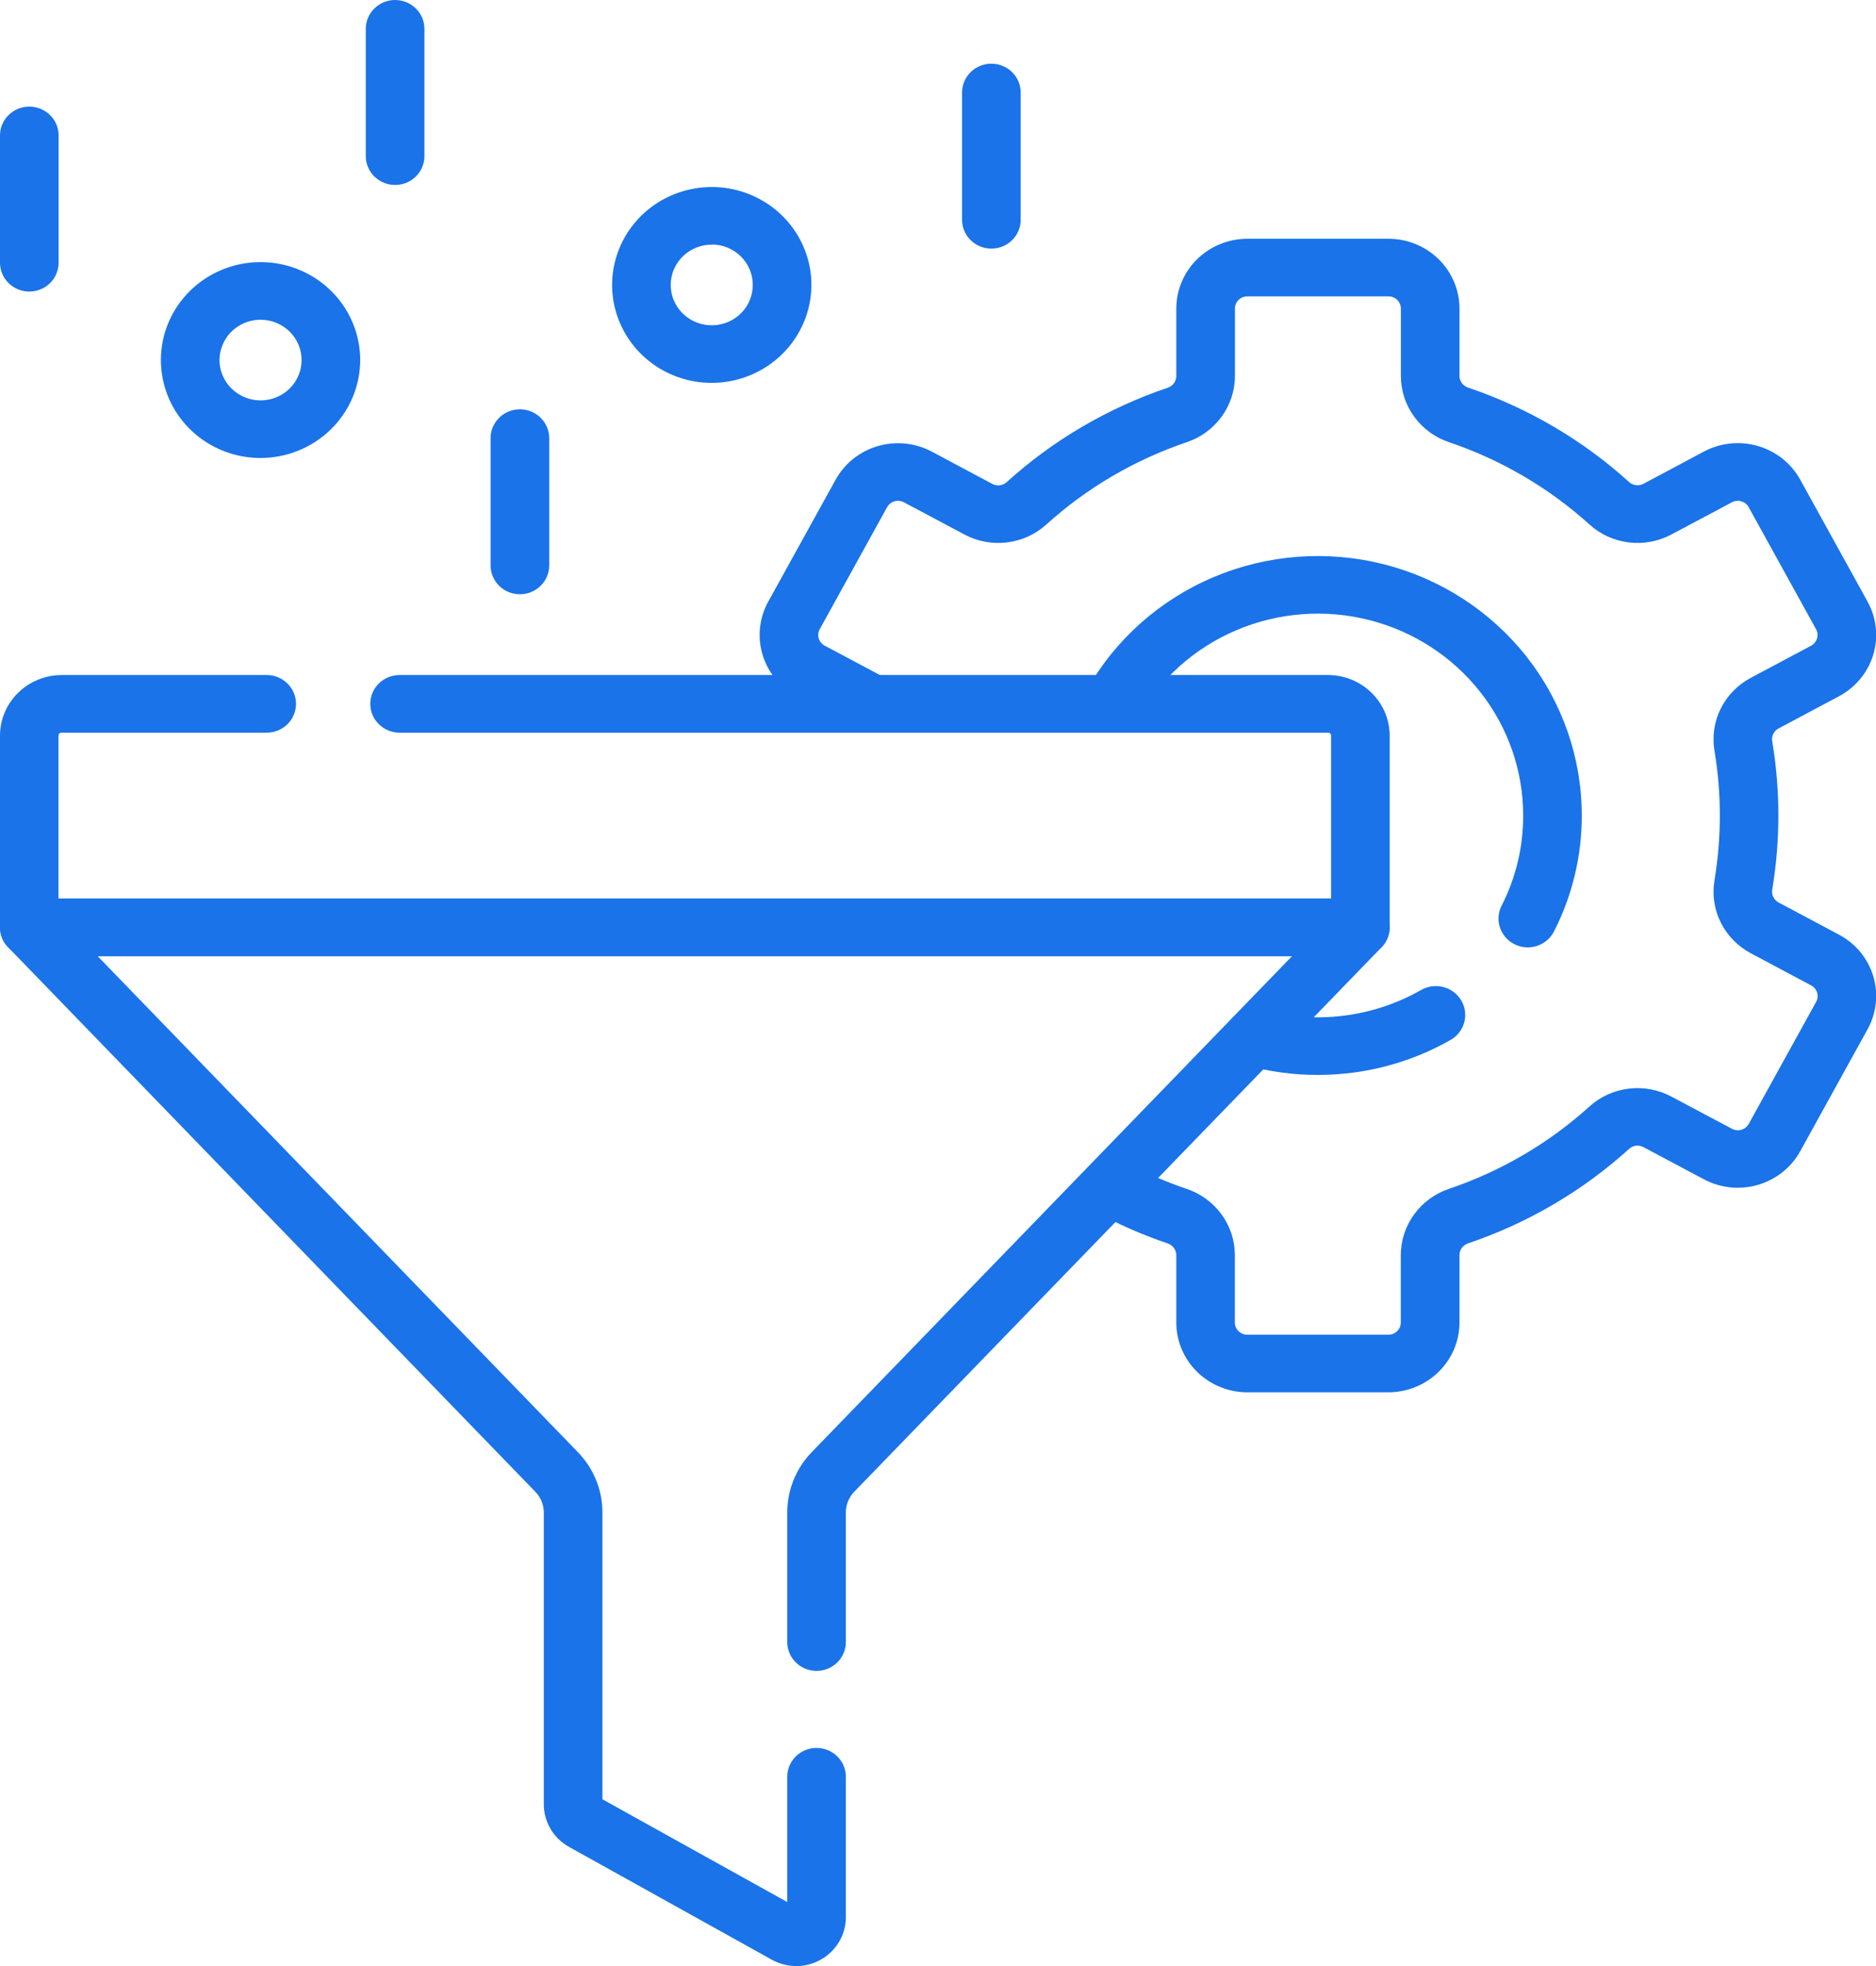 <svg xmlns="http://www.w3.org/2000/svg" fill="none" viewBox="0 0 42 44" height="44" width="42">
<g clip-path="url(#clip0_1359_28006)">
<path fill="#1A73E8" d="M34.204 21.202C34.092 21.202 33.982 21.174 33.885 21.12C33.787 21.067 33.705 20.99 33.647 20.896C33.588 20.803 33.554 20.696 33.549 20.587C33.544 20.477 33.568 20.368 33.618 20.27C33.938 19.643 34.103 18.952 34.101 18.252C34.101 17.25 33.763 16.277 33.139 15.486C32.516 14.694 31.642 14.128 30.655 13.877C29.669 13.626 28.626 13.705 27.689 14.1C26.753 14.495 25.977 15.184 25.483 16.06C25.396 16.206 25.255 16.312 25.09 16.357C24.924 16.402 24.747 16.381 24.597 16.299C24.447 16.217 24.336 16.081 24.287 15.919C24.238 15.757 24.256 15.583 24.336 15.434C24.971 14.309 25.969 13.423 27.172 12.915C28.375 12.408 29.716 12.307 30.983 12.629C32.251 12.951 33.374 13.678 34.176 14.695C34.977 15.713 35.413 16.963 35.413 18.249C35.415 19.15 35.203 20.039 34.792 20.844C34.737 20.951 34.654 21.042 34.55 21.105C34.446 21.169 34.326 21.202 34.204 21.202Z"></path>
<path fill="#1A73E8" d="M29.504 24.057C28.959 24.058 28.416 23.984 27.891 23.838C27.724 23.791 27.583 23.68 27.499 23.531C27.415 23.382 27.395 23.206 27.442 23.043C27.489 22.879 27.601 22.74 27.752 22.656C27.903 22.573 28.082 22.552 28.249 22.598C28.843 22.762 29.465 22.808 30.077 22.732C30.689 22.657 31.28 22.461 31.814 22.157C31.889 22.114 31.971 22.086 32.057 22.074C32.142 22.063 32.229 22.068 32.313 22.09C32.396 22.111 32.475 22.149 32.544 22.2C32.612 22.251 32.67 22.315 32.714 22.389C32.757 22.462 32.786 22.543 32.797 22.627C32.809 22.711 32.804 22.797 32.782 22.879C32.76 22.961 32.722 23.038 32.67 23.105C32.617 23.173 32.552 23.23 32.477 23.273C31.574 23.788 30.548 24.058 29.504 24.057Z"></path>
<path fill="#1A73E8" d="M31.086 31.16H27.923C27.502 31.159 27.098 30.994 26.801 30.702C26.503 30.409 26.335 30.013 26.335 29.599V28.085C26.333 28.027 26.314 27.971 26.278 27.925C26.243 27.879 26.194 27.845 26.138 27.827C25.579 27.637 25.038 27.4 24.521 27.118C24.371 27.034 24.261 26.896 24.214 26.732C24.167 26.569 24.187 26.394 24.271 26.245C24.355 26.097 24.494 25.987 24.66 25.939C24.826 25.891 25.004 25.909 25.156 25.99C25.607 26.235 26.079 26.442 26.566 26.607C26.881 26.712 27.154 26.912 27.347 27.177C27.541 27.442 27.645 27.759 27.646 28.086V29.599C27.646 29.671 27.676 29.74 27.727 29.791C27.779 29.842 27.849 29.871 27.923 29.871H31.085C31.158 29.871 31.228 29.842 31.28 29.791C31.332 29.74 31.361 29.671 31.361 29.599V28.085C31.363 27.759 31.467 27.441 31.661 27.176C31.854 26.911 32.127 26.712 32.441 26.606C33.607 26.212 34.678 25.584 35.585 24.763C35.828 24.543 36.135 24.404 36.464 24.364C36.792 24.324 37.124 24.385 37.415 24.54L38.777 25.263C38.841 25.297 38.917 25.304 38.987 25.284C39.057 25.263 39.116 25.216 39.151 25.153L40.66 22.421C40.695 22.358 40.703 22.284 40.682 22.215C40.661 22.146 40.613 22.088 40.549 22.054L39.193 21.332C38.903 21.176 38.668 20.935 38.523 20.643C38.378 20.351 38.33 20.021 38.384 19.701C38.544 18.741 38.544 17.762 38.384 16.803C38.33 16.482 38.378 16.152 38.523 15.86C38.668 15.568 38.903 15.327 39.193 15.172L40.549 14.45C40.58 14.433 40.608 14.41 40.631 14.382C40.653 14.354 40.67 14.323 40.68 14.289C40.69 14.254 40.694 14.219 40.69 14.183C40.687 14.147 40.676 14.113 40.658 14.082L39.149 11.35C39.114 11.287 39.055 11.24 38.985 11.22C38.915 11.199 38.839 11.207 38.775 11.241L37.417 11.963C37.126 12.118 36.794 12.18 36.465 12.139C36.137 12.1 35.83 11.96 35.587 11.74C34.679 10.919 33.609 10.291 32.443 9.897C32.129 9.792 31.856 9.593 31.662 9.327C31.468 9.062 31.364 8.745 31.363 8.418V6.904C31.362 6.833 31.333 6.764 31.282 6.713C31.23 6.662 31.16 6.633 31.086 6.633H27.924C27.851 6.633 27.78 6.662 27.729 6.713C27.677 6.764 27.648 6.833 27.648 6.904V8.418C27.647 8.744 27.542 9.062 27.348 9.327C27.155 9.592 26.882 9.792 26.568 9.897C25.401 10.292 24.331 10.919 23.424 11.74C23.18 11.96 22.873 12.1 22.545 12.139C22.217 12.18 21.884 12.118 21.593 11.963L20.236 11.241C20.171 11.207 20.096 11.199 20.025 11.22C19.955 11.24 19.896 11.287 19.861 11.35L18.352 14.082C18.317 14.145 18.309 14.219 18.33 14.288C18.351 14.357 18.399 14.415 18.463 14.45L19.82 15.172C19.973 15.253 20.087 15.391 20.136 15.555C20.186 15.719 20.167 15.896 20.084 16.046C20.001 16.196 19.861 16.308 19.694 16.357C19.527 16.406 19.347 16.387 19.194 16.306L17.838 15.584C17.468 15.386 17.193 15.052 17.073 14.655C16.953 14.259 16.998 13.831 17.198 13.467L18.708 10.736C18.909 10.372 19.248 10.102 19.652 9.984C20.056 9.866 20.49 9.911 20.861 10.107L22.218 10.831C22.269 10.857 22.327 10.868 22.384 10.861C22.441 10.854 22.494 10.829 22.537 10.791C23.576 9.85 24.802 9.131 26.139 8.679C26.195 8.661 26.244 8.627 26.279 8.581C26.314 8.534 26.334 8.479 26.335 8.421V6.904C26.336 6.491 26.503 6.094 26.801 5.801C27.099 5.509 27.503 5.344 27.924 5.344H31.086C31.508 5.344 31.911 5.509 32.209 5.801C32.507 6.094 32.674 6.491 32.675 6.904V8.418C32.676 8.476 32.696 8.532 32.731 8.578C32.767 8.624 32.816 8.659 32.872 8.676C34.208 9.128 35.434 9.848 36.474 10.789C36.516 10.827 36.569 10.851 36.626 10.858C36.683 10.865 36.741 10.855 36.792 10.828L38.149 10.105C38.52 9.909 38.955 9.864 39.358 9.982C39.762 10.1 40.102 10.37 40.303 10.734L41.812 13.466C42.012 13.83 42.058 14.257 41.938 14.654C41.818 15.051 41.542 15.384 41.172 15.582L39.816 16.304C39.766 16.331 39.725 16.374 39.7 16.425C39.675 16.477 39.667 16.535 39.677 16.591C39.86 17.689 39.86 18.81 39.677 19.909C39.667 19.965 39.675 20.023 39.7 20.074C39.725 20.126 39.766 20.168 39.816 20.196L41.172 20.918C41.542 21.115 41.818 21.449 41.938 21.845C42.058 22.242 42.012 22.67 41.812 23.034L40.303 25.766C40.102 26.129 39.762 26.399 39.358 26.517C38.955 26.635 38.52 26.591 38.149 26.394L36.792 25.672C36.741 25.645 36.683 25.634 36.626 25.641C36.569 25.648 36.516 25.672 36.474 25.711C35.434 26.653 34.208 27.373 32.872 27.825C32.816 27.843 32.767 27.877 32.731 27.923C32.696 27.97 32.676 28.025 32.675 28.083V29.597C32.675 30.011 32.507 30.408 32.209 30.701C31.911 30.994 31.507 31.159 31.086 31.16Z"></path>
<path fill="#1A73E8" d="M30.456 21.398H0.656C0.482 21.398 0.315 21.33 0.192 21.209C0.069 21.088 0 20.924 0 20.753L0 16.461C0.001 16.102 0.147 15.758 0.406 15.504C0.665 15.251 1.016 15.108 1.381 15.107H5.971C6.145 15.107 6.311 15.175 6.435 15.296C6.558 15.417 6.627 15.581 6.627 15.752C6.627 15.923 6.558 16.087 6.435 16.208C6.311 16.329 6.145 16.397 5.971 16.397H1.378C1.369 16.396 1.36 16.398 1.352 16.401C1.343 16.404 1.336 16.408 1.329 16.415C1.323 16.421 1.318 16.428 1.314 16.436C1.311 16.444 1.309 16.453 1.309 16.461V20.109H29.8V16.461C29.8 16.453 29.798 16.444 29.794 16.436C29.791 16.428 29.786 16.421 29.779 16.415C29.773 16.408 29.765 16.404 29.757 16.401C29.749 16.398 29.74 16.396 29.731 16.397H8.946C8.772 16.397 8.605 16.329 8.482 16.208C8.359 16.087 8.29 15.923 8.29 15.752C8.29 15.581 8.359 15.417 8.482 15.296C8.605 15.175 8.772 15.107 8.946 15.107H29.731C30.096 15.108 30.447 15.25 30.706 15.504C30.965 15.758 31.111 16.102 31.112 16.461V20.753C31.112 20.924 31.043 21.088 30.92 21.209C30.797 21.33 30.63 21.398 30.456 21.398Z"></path>
<path fill="#1A73E8" d="M17.825 44C17.633 44 17.444 43.95 17.277 43.857L12.74 41.334C12.569 41.239 12.426 41.101 12.327 40.934C12.228 40.766 12.175 40.576 12.175 40.383V33.852C12.175 33.678 12.107 33.511 11.985 33.386L0.181 21.199C0.093 21.108 0.033 20.993 0.01 20.868C-0.012 20.744 0.002 20.616 0.053 20.5C0.104 20.384 0.188 20.285 0.295 20.216C0.402 20.146 0.528 20.109 0.656 20.109H30.456C30.584 20.109 30.71 20.146 30.817 20.216C30.924 20.285 31.009 20.384 31.059 20.5C31.11 20.616 31.125 20.744 31.102 20.868C31.079 20.993 31.02 21.108 30.931 21.199L19.127 33.383C19.005 33.509 18.937 33.676 18.937 33.849V36.75C18.937 36.921 18.868 37.085 18.745 37.206C18.622 37.327 18.455 37.395 18.281 37.395C18.107 37.395 17.94 37.327 17.817 37.206C17.694 37.085 17.625 36.921 17.625 36.75V33.849C17.625 33.345 17.822 32.86 18.177 32.495L28.926 21.399H2.186L12.935 32.497C13.29 32.861 13.488 33.346 13.487 33.85V40.268L17.625 42.568V39.764C17.625 39.593 17.694 39.429 17.817 39.308C17.94 39.187 18.107 39.119 18.281 39.119C18.455 39.119 18.622 39.187 18.745 39.308C18.868 39.429 18.937 39.593 18.937 39.764V42.906C18.937 43.196 18.82 43.474 18.612 43.679C18.403 43.885 18.12 44.001 17.825 44.002V44Z"></path>
<path fill="#1A73E8" d="M0.656 6.525C0.482 6.525 0.315 6.457 0.192 6.336C0.069 6.215 0 6.051 0 5.88L0 3.03C0 2.859 0.069 2.695 0.192 2.575C0.315 2.454 0.482 2.386 0.656 2.386C0.83 2.386 0.997 2.454 1.12 2.575C1.243 2.695 1.312 2.859 1.312 3.03V5.88C1.312 5.965 1.295 6.048 1.262 6.127C1.23 6.205 1.181 6.276 1.12 6.336C1.059 6.396 0.987 6.444 0.907 6.476C0.828 6.508 0.742 6.525 0.656 6.525Z"></path>
<path fill="#1A73E8" d="M11.639 13.3C11.466 13.3 11.299 13.232 11.176 13.111C11.053 12.99 10.983 12.826 10.983 12.655V9.805C10.983 9.634 11.053 9.47 11.176 9.349C11.299 9.228 11.466 9.16 11.639 9.16C11.813 9.16 11.98 9.228 12.103 9.349C12.226 9.47 12.296 9.634 12.296 9.805V12.655C12.296 12.826 12.226 12.99 12.103 13.111C11.98 13.232 11.813 13.3 11.639 13.3Z"></path>
<path fill="#1A73E8" d="M8.846 4.139C8.672 4.139 8.505 4.072 8.382 3.951C8.259 3.83 8.189 3.666 8.189 3.495V0.645C8.189 0.474 8.259 0.31 8.382 0.189C8.505 0.068 8.672 0 8.846 0C9.02 0 9.186 0.068 9.309 0.189C9.433 0.31 9.502 0.474 9.502 0.645V3.495C9.502 3.666 9.433 3.83 9.309 3.951C9.186 4.072 9.02 4.139 8.846 4.139Z"></path>
<path fill="#1A73E8" d="M22.195 5.564C22.021 5.564 21.854 5.496 21.731 5.375C21.608 5.255 21.539 5.091 21.539 4.92V2.069C21.539 1.899 21.608 1.735 21.731 1.614C21.854 1.493 22.021 1.425 22.195 1.425C22.369 1.425 22.536 1.493 22.659 1.614C22.782 1.735 22.851 1.899 22.851 2.069V4.92C22.851 5.091 22.782 5.255 22.659 5.375C22.536 5.496 22.369 5.564 22.195 5.564Z"></path>
<path fill="#1A73E8" d="M5.833 10.25C5.392 10.25 4.961 10.121 4.594 9.881C4.227 9.64 3.941 9.297 3.772 8.897C3.604 8.496 3.559 8.056 3.645 7.63C3.731 7.205 3.944 6.815 4.256 6.508C4.568 6.202 4.965 5.993 5.398 5.908C5.831 5.824 6.279 5.867 6.687 6.033C7.095 6.199 7.443 6.48 7.688 6.84C7.933 7.201 8.064 7.625 8.064 8.058C8.063 8.639 7.828 9.196 7.41 9.607C6.991 10.018 6.425 10.249 5.833 10.25ZM5.833 7.156C5.652 7.156 5.474 7.208 5.323 7.308C5.172 7.407 5.054 7.548 4.985 7.713C4.915 7.878 4.897 8.059 4.932 8.234C4.968 8.409 5.055 8.57 5.184 8.696C5.312 8.822 5.476 8.908 5.654 8.943C5.832 8.978 6.017 8.96 6.185 8.892C6.353 8.824 6.496 8.708 6.597 8.56C6.698 8.411 6.752 8.237 6.752 8.058C6.752 7.819 6.655 7.589 6.483 7.42C6.311 7.251 6.077 7.156 5.833 7.156Z"></path>
<path fill="#1A73E8" d="M15.935 8.569C15.494 8.569 15.062 8.441 14.695 8.2C14.329 7.959 14.043 7.617 13.874 7.216C13.705 6.816 13.661 6.375 13.747 5.95C13.833 5.525 14.046 5.134 14.357 4.828C14.669 4.521 15.067 4.312 15.5 4.228C15.932 4.143 16.381 4.186 16.788 4.352C17.196 4.518 17.545 4.799 17.79 5.16C18.035 5.52 18.166 5.944 18.166 6.377C18.165 6.958 17.929 7.515 17.511 7.926C17.093 8.337 16.526 8.568 15.935 8.569ZM15.935 5.475C15.753 5.475 15.576 5.528 15.425 5.627C15.274 5.726 15.156 5.867 15.086 6.032C15.017 6.197 14.998 6.378 15.034 6.553C15.069 6.729 15.157 6.889 15.285 7.016C15.414 7.142 15.578 7.228 15.756 7.263C15.934 7.297 16.119 7.28 16.286 7.211C16.454 7.143 16.598 7.027 16.699 6.879C16.799 6.73 16.853 6.556 16.853 6.377C16.854 6.259 16.83 6.141 16.784 6.031C16.738 5.921 16.671 5.822 16.585 5.738C16.5 5.653 16.399 5.587 16.287 5.541C16.175 5.496 16.056 5.472 15.935 5.472V5.475Z"></path>
</g>
<defs>
<clipPath id="clip0_1359_28006">
<rect fill="white" height="44" width="42"></rect>
</clipPath>
</defs>
</svg>
